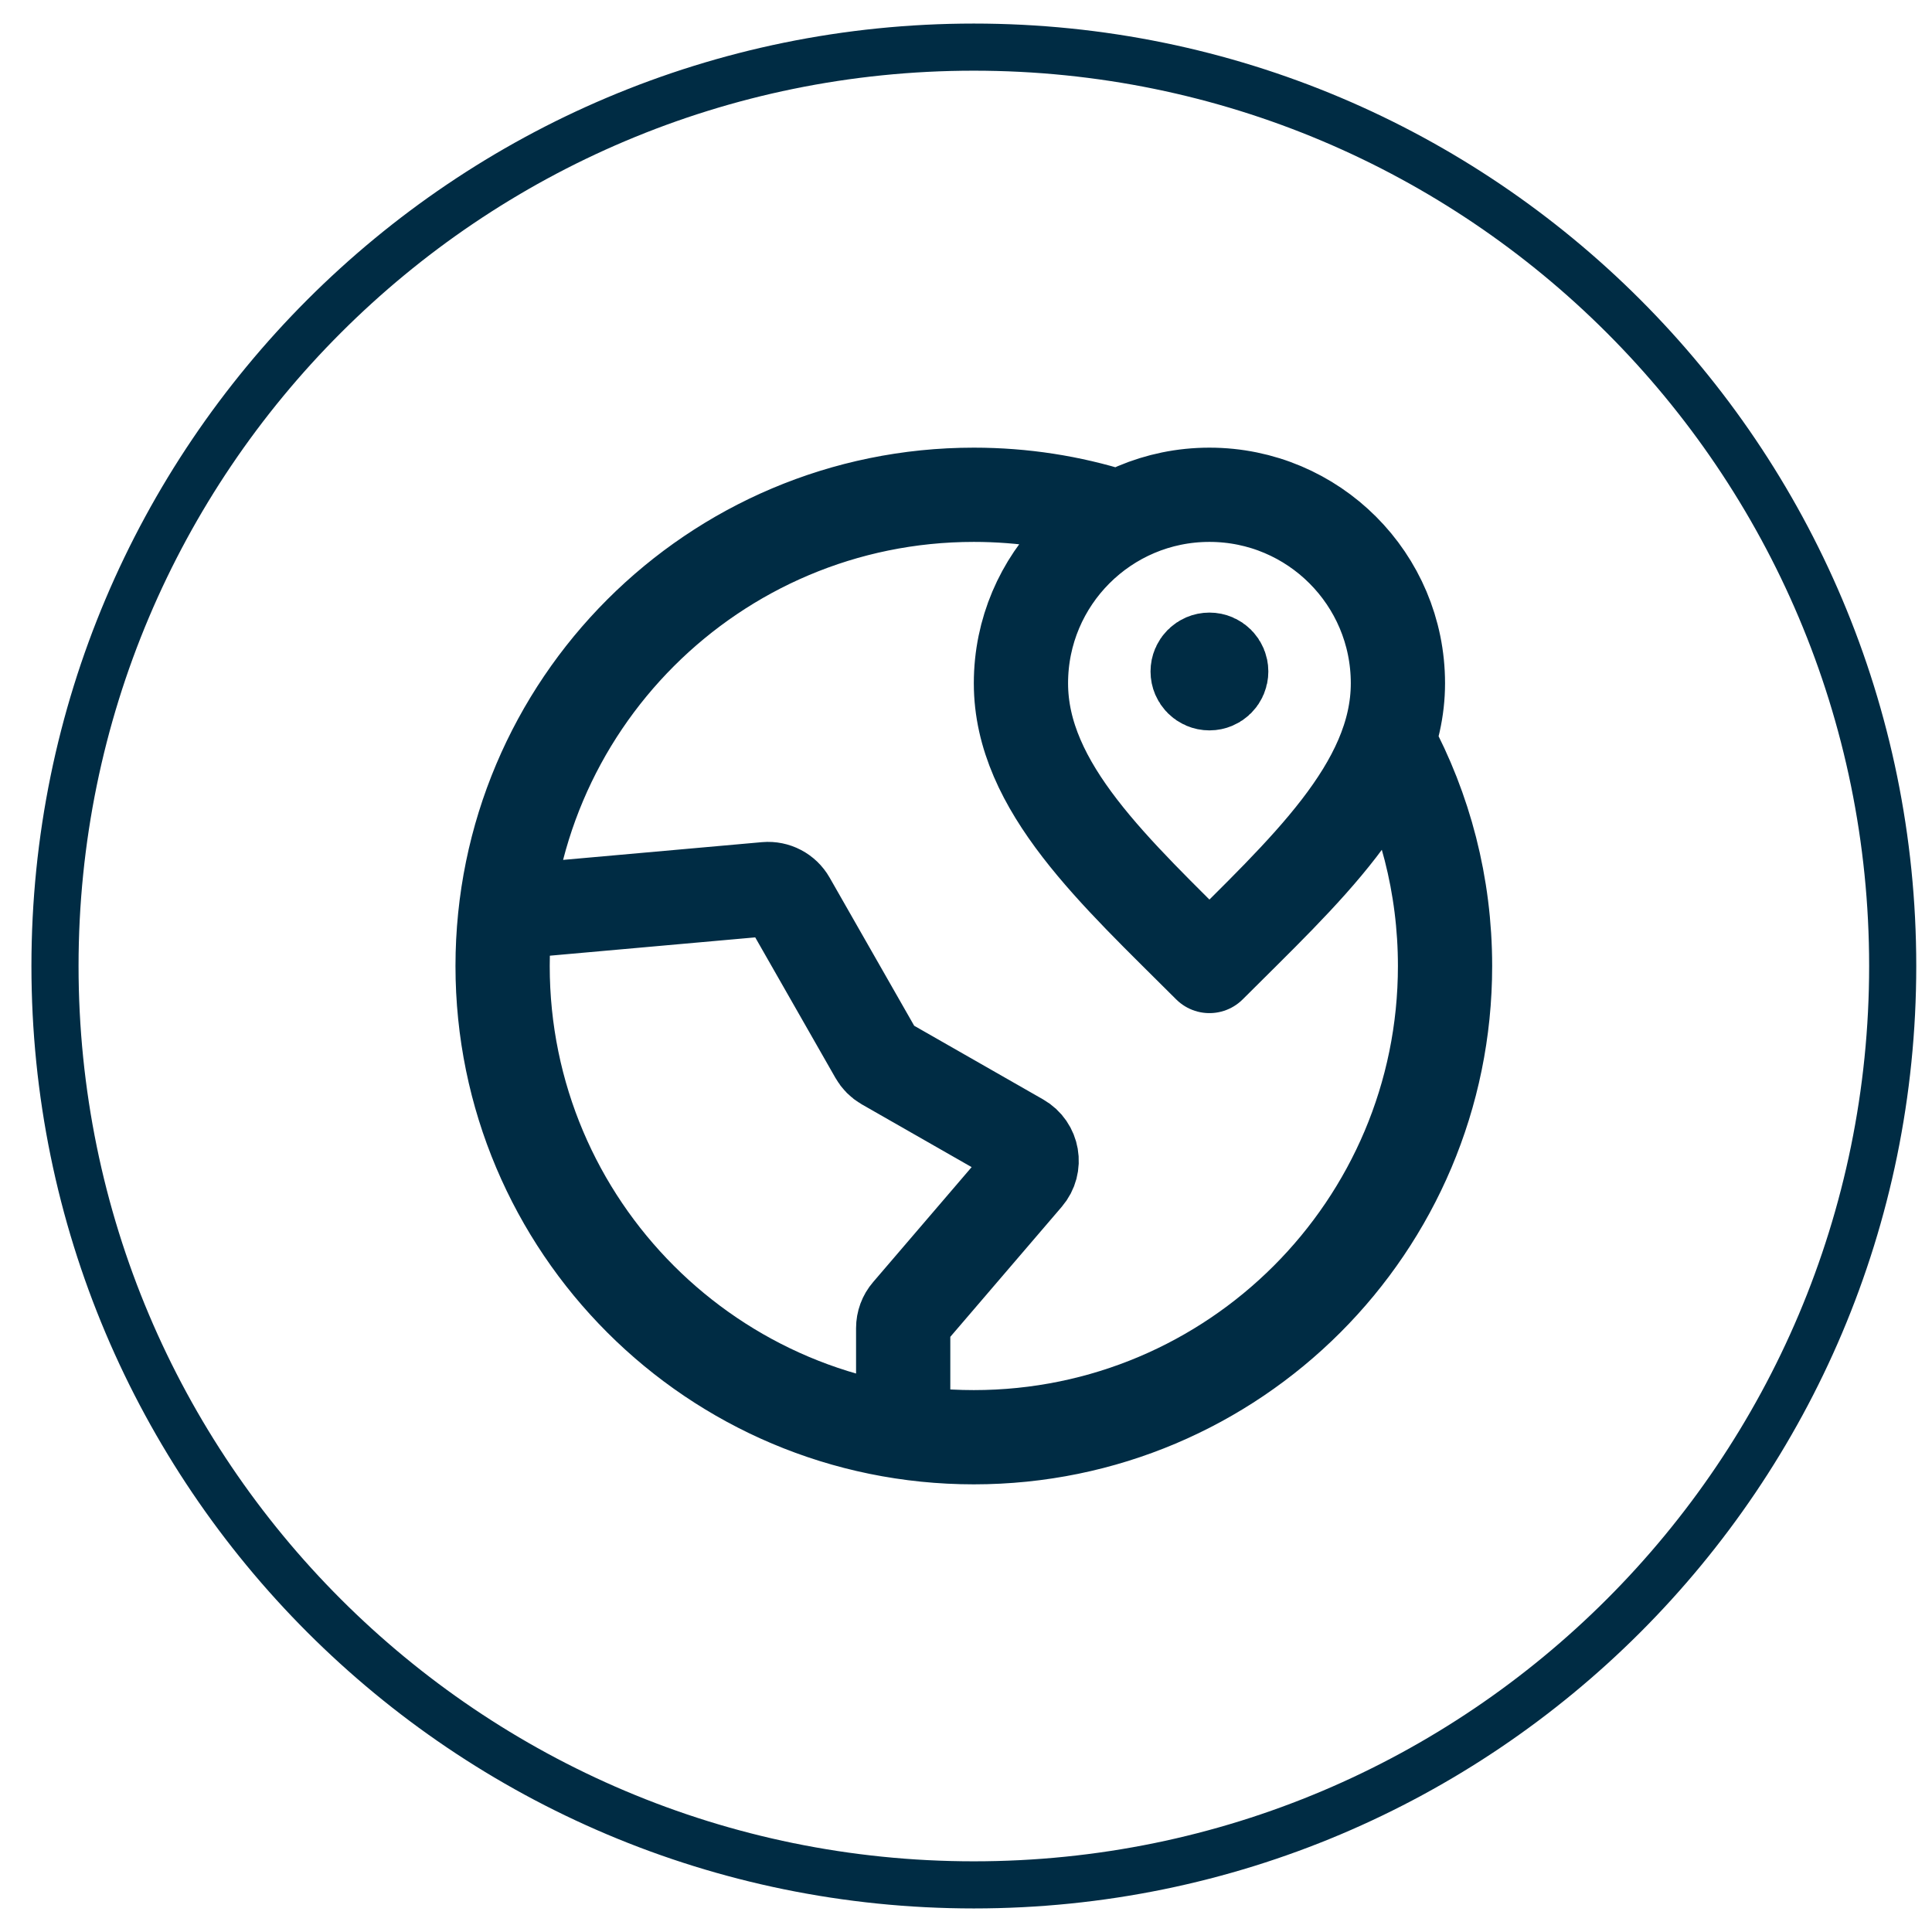 <svg width="41" height="41" viewBox="0 0 41 41" fill="none" xmlns="http://www.w3.org/2000/svg">
<path d="M20.666 1C31.436 1 40.166 9.73 40.166 20.5C40.166 31.27 31.436 40 20.666 40C9.897 40 1.167 31.27 1.167 20.5C1.167 9.73 9.897 1 20.666 1Z" stroke="#002C44"/>
<path d="M23.666 10.958C22.72 10.66 21.712 10.5 20.666 10.5C15.144 10.5 10.666 14.977 10.666 20.5C10.666 26.023 15.144 30.5 20.666 30.5C26.189 30.5 30.666 26.023 30.666 20.5C30.666 18.785 30.235 17.17 29.474 15.759M25.666 14.25H25.672M19.167 30.388L19.167 28.185C19.167 28.066 19.209 27.95 19.287 27.86L21.773 24.959C21.977 24.721 21.914 24.356 21.641 24.2L18.785 22.568C18.707 22.523 18.643 22.459 18.599 22.381L16.737 19.119C16.64 18.949 16.453 18.851 16.258 18.868L10.731 19.361M29.666 14.5C29.666 16.709 27.666 18.5 25.666 20.5C23.666 18.5 21.666 16.709 21.666 14.5C21.666 12.291 23.457 10.5 25.666 10.5C27.876 10.5 29.666 12.291 29.666 14.5ZM25.916 14.25C25.916 14.388 25.805 14.5 25.666 14.5C25.528 14.5 25.416 14.388 25.416 14.25C25.416 14.112 25.528 14 25.666 14C25.805 14 25.916 14.112 25.916 14.25Z" stroke="#002C44" stroke-width="2" stroke-linecap="round" stroke-linejoin="round"/>
</svg>
